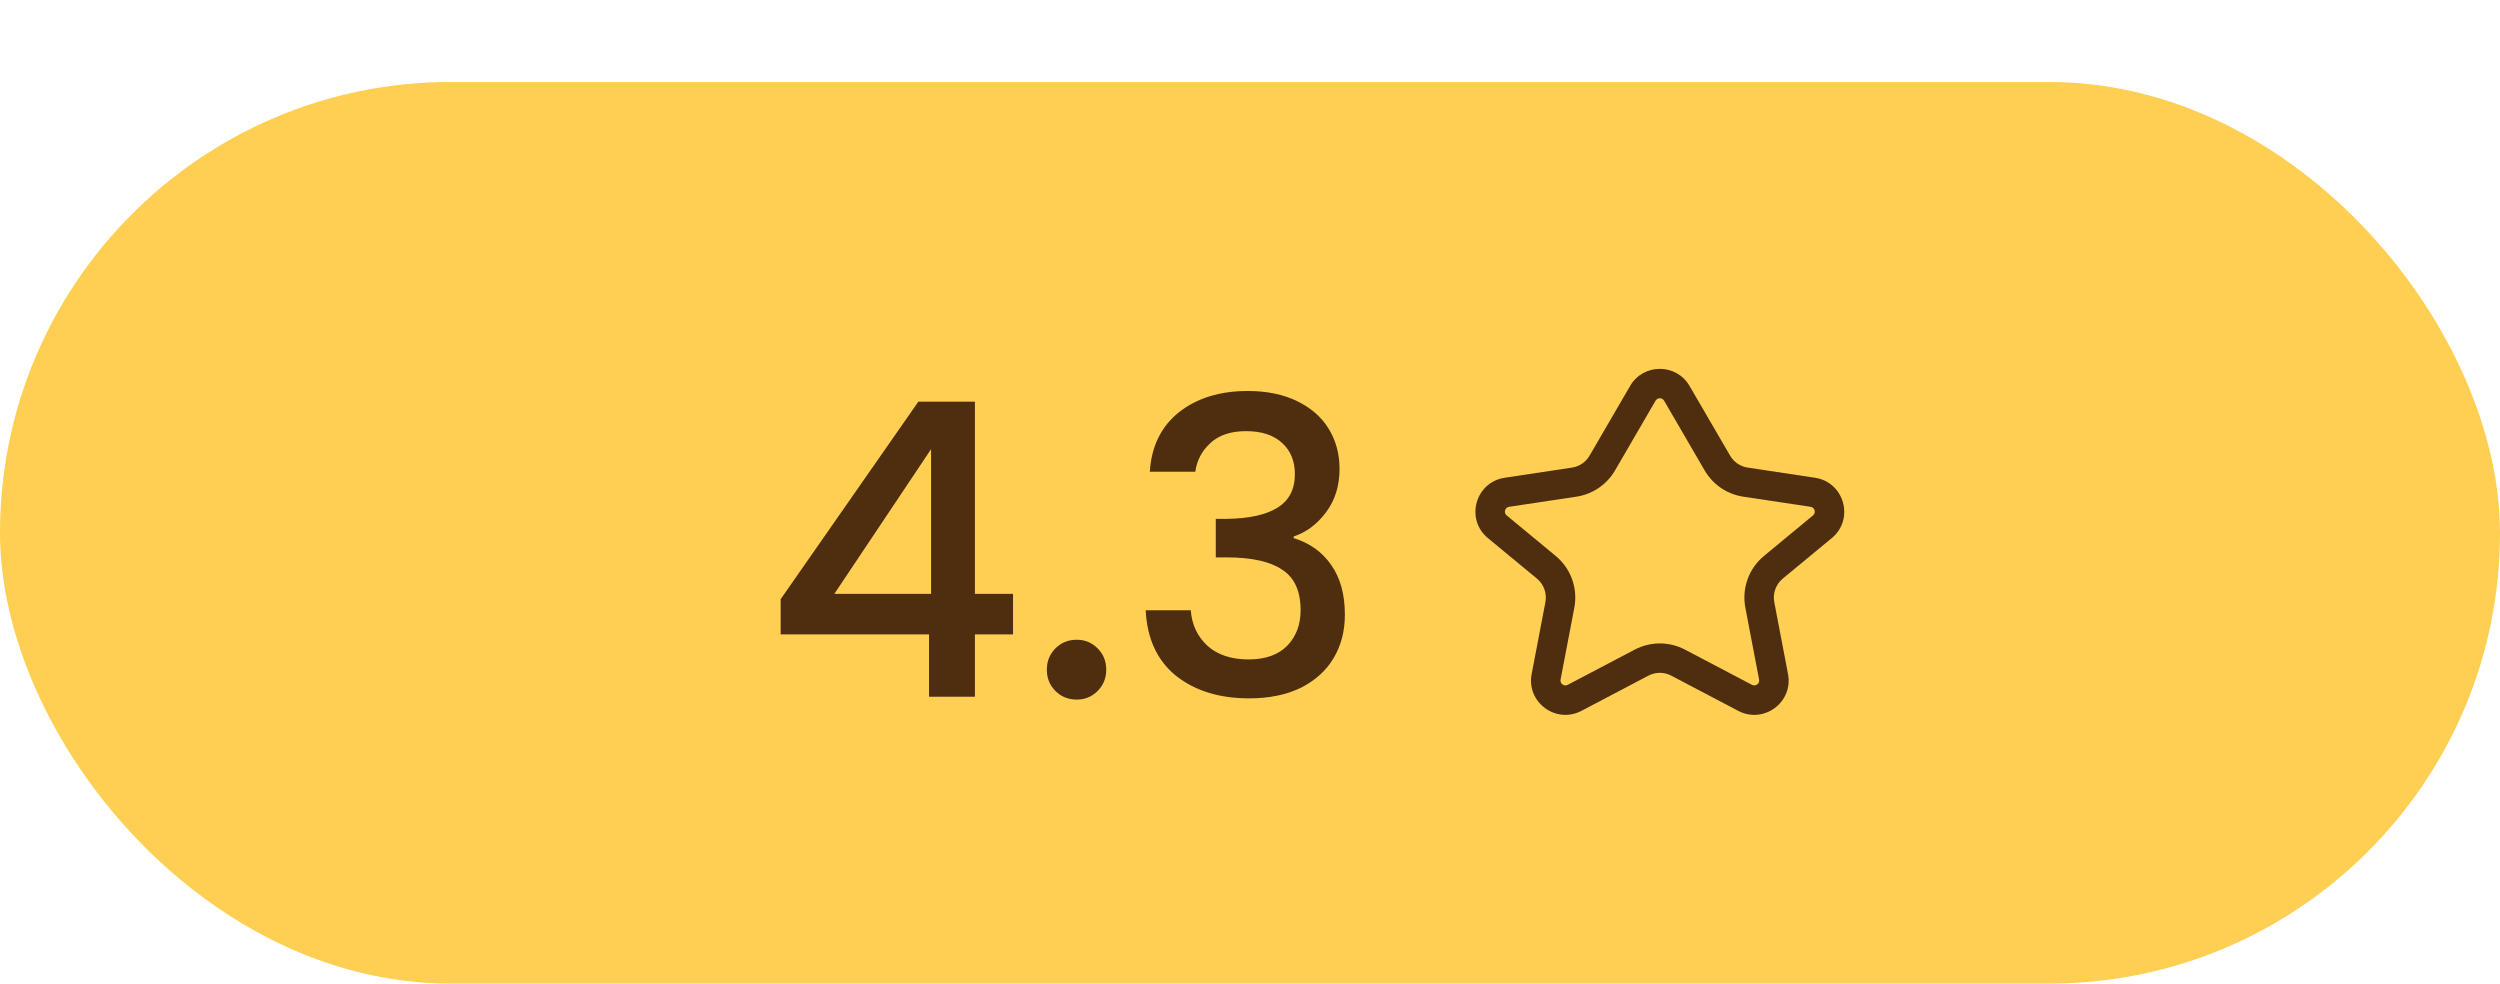 <svg xmlns="http://www.w3.org/2000/svg" width="61" height="24" viewBox="0 0 61 24" fill="none"><rect y="2" width="61" height="22" rx="11" fill="#FFCF53"></rect><path fill-rule="evenodd" clip-rule="evenodd" d="M39.775 9.417C40.098 8.861 40.902 8.861 41.225 9.417L42.215 11.118C42.306 11.275 42.463 11.382 42.643 11.409L44.286 11.657C45.002 11.765 45.253 12.668 44.696 13.129L43.499 14.118C43.331 14.257 43.252 14.477 43.292 14.691L43.628 16.448C43.759 17.136 43.035 17.671 42.413 17.345L40.779 16.486C40.604 16.394 40.396 16.394 40.221 16.486L38.587 17.345C37.965 17.671 37.241 17.136 37.372 16.448L37.708 14.691C37.748 14.477 37.669 14.257 37.501 14.118L36.304 13.129C35.747 12.668 35.998 11.765 36.714 11.657L38.357 11.409C38.537 11.382 38.694 11.275 38.785 11.118L39.775 9.417ZM40.604 9.777C40.557 9.697 40.443 9.697 40.396 9.777L39.407 11.478C39.206 11.823 38.86 12.059 38.464 12.119L36.821 12.366C36.719 12.382 36.683 12.511 36.763 12.576L37.96 13.566C38.33 13.872 38.503 14.354 38.414 14.825L38.078 16.582C38.059 16.68 38.163 16.757 38.252 16.71L39.886 15.851C40.27 15.649 40.73 15.649 41.114 15.851L42.748 16.71C42.837 16.757 42.941 16.68 42.922 16.582L42.586 14.825C42.497 14.354 42.67 13.872 43.04 13.566L44.237 12.576C44.317 12.511 44.281 12.382 44.179 12.366L42.536 12.119C42.14 12.059 41.794 11.823 41.593 11.478L40.604 9.777Z" fill="#4F2E0F"></path><path d="M19.048 15.48V14.62L22.408 9.8H23.788V14.49H24.718V15.48H23.788V17H22.668V15.48H19.048ZM22.718 10.96L20.358 14.49H22.718V10.96ZM26.273 17.07C26.066 17.07 25.892 17 25.753 16.86C25.613 16.72 25.543 16.547 25.543 16.34C25.543 16.133 25.613 15.96 25.753 15.82C25.892 15.68 26.066 15.61 26.273 15.61C26.473 15.61 26.642 15.68 26.782 15.82C26.922 15.96 26.992 16.133 26.992 16.34C26.992 16.547 26.922 16.72 26.782 16.86C26.642 17 26.473 17.07 26.273 17.07ZM28.055 11.51C28.095 10.89 28.331 10.407 28.765 10.06C29.205 9.713 29.765 9.54 30.445 9.54C30.911 9.54 31.315 9.623 31.655 9.79C31.995 9.957 32.251 10.183 32.425 10.47C32.598 10.757 32.685 11.08 32.685 11.44C32.685 11.853 32.575 12.207 32.355 12.5C32.135 12.793 31.871 12.99 31.565 13.09V13.13C31.958 13.25 32.265 13.47 32.485 13.79C32.705 14.103 32.815 14.507 32.815 15C32.815 15.393 32.725 15.743 32.545 16.05C32.365 16.357 32.098 16.6 31.745 16.78C31.391 16.953 30.968 17.04 30.475 17.04C29.755 17.04 29.161 16.857 28.695 16.49C28.235 16.117 27.988 15.583 27.955 14.89H29.055C29.081 15.243 29.218 15.533 29.465 15.76C29.711 15.98 30.045 16.09 30.465 16.09C30.871 16.09 31.185 15.98 31.405 15.76C31.625 15.533 31.735 15.243 31.735 14.89C31.735 14.423 31.585 14.093 31.285 13.9C30.991 13.7 30.538 13.6 29.925 13.6H29.665V12.66H29.935C30.475 12.653 30.885 12.563 31.165 12.39C31.451 12.217 31.595 11.943 31.595 11.57C31.595 11.25 31.491 10.997 31.285 10.81C31.078 10.617 30.785 10.52 30.405 10.52C30.031 10.52 29.741 10.617 29.535 10.81C29.328 10.997 29.205 11.23 29.165 11.51H28.055Z" fill="#4F2E0F"></path></svg>